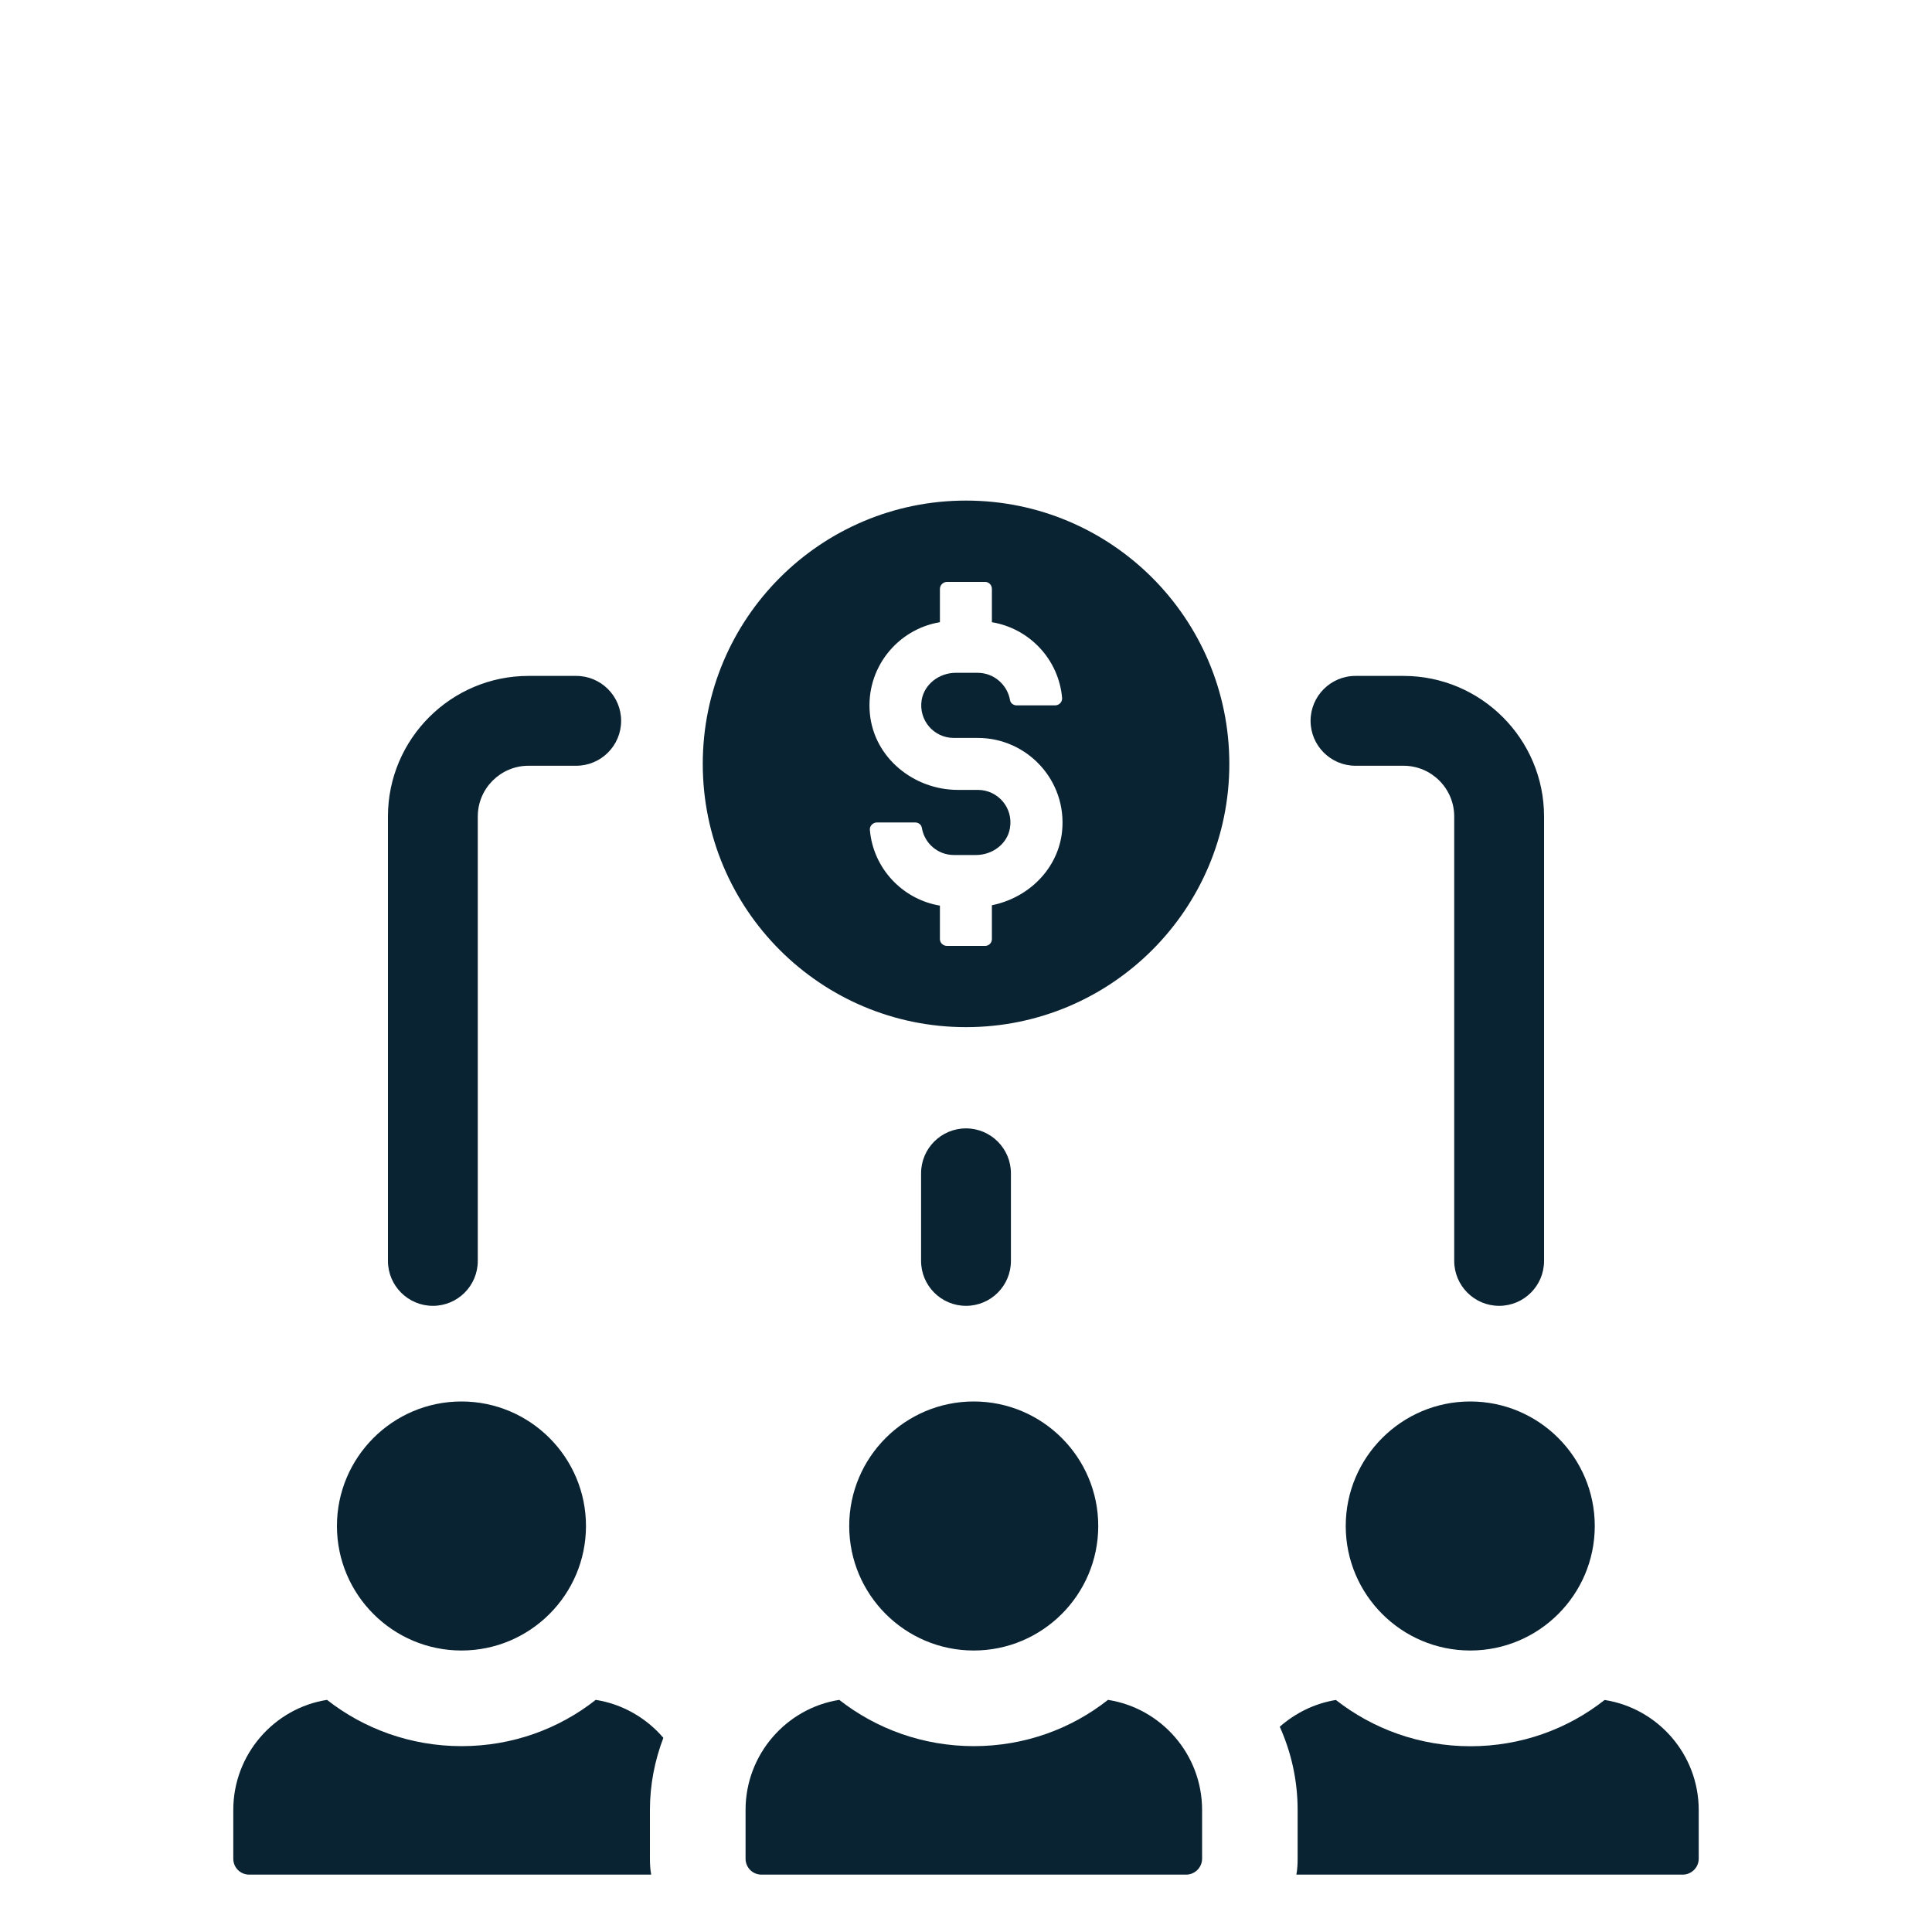 <?xml version="1.0" encoding="UTF-8"?><svg id="Layer_1" xmlns="http://www.w3.org/2000/svg" viewBox="0 0 200 200"><defs><style>.cls-1{fill:#0a2332;}</style></defs><path class="cls-1" d="M100,135.18c-2.57,0-4.65-2.09-4.65-4.65v-9.07c0-2.57,2.08-4.65,4.65-4.65s4.65,2.09,4.65,4.65v9.07c0,2.57-2.08,4.65-4.65,4.65Z"/><path class="cls-1" d="M44.81,135.18c-2.57,0-4.65-2.09-4.65-4.65v-46.01c0-8.02,6.53-14.55,14.55-14.55h4.94c2.57,0,4.65,2.09,4.65,4.65s-2.08,4.65-4.65,4.65h-4.94c-2.89,0-5.25,2.35-5.25,5.25v46.01c0,2.57-2.08,4.65-4.65,4.65Z"/><path class="cls-1" d="M155.19,135.18c-2.57,0-4.65-2.09-4.65-4.65v-46.01c0-2.89-2.35-5.25-5.25-5.25h-4.97c-2.57,0-4.65-2.09-4.65-4.65s2.08-4.65,4.65-4.65h4.97c8.02,0,14.55,6.53,14.55,14.55v46.01c0,2.57-2.08,4.65-4.65,4.65Z"/><path class="cls-1" d="M67.28,192.41c0,.56.03,1.12.13,1.65H25.8c-.92,0-1.65-.73-1.65-1.65v-5.05c0-5.74,4.22-10.53,9.7-11.39,3.83,3,8.68,4.79,13.93,4.79s10.07-1.78,13.89-4.79c2.77.43,5.25,1.88,7,3.93-.89,2.34-1.39,4.85-1.39,7.46v5.05Z"/><path class="cls-1" d="M47.77,170.86c7.11,0,12.89-5.78,12.89-12.89s-5.78-12.89-12.89-12.89-12.89,5.78-12.89,12.89,5.78,12.89,12.89,12.89Z"/><path class="cls-1" d="M175.85,187.36v5.05c0,.92-.76,1.65-1.65,1.65h-40c.1-.53.13-1.09.13-1.65v-5.05c0-3.04-.66-5.97-1.85-8.61,1.62-1.42,3.6-2.41,5.81-2.77,3.83,3,8.68,4.79,13.93,4.79s10.07-1.78,13.89-4.79c5.51.86,9.74,5.64,9.74,11.39Z"/><path class="cls-1" d="M152.2,170.86c7.11,0,12.89-5.78,12.89-12.89s-5.78-12.89-12.89-12.89-12.89,5.78-12.89,12.89,5.78,12.89,12.89,12.89Z"/><path class="cls-1" d="M124.44,187.36v5.05c0,.92-.76,1.65-1.65,1.65h-43.96c-.92,0-1.65-.73-1.65-1.65v-5.05c0-5.74,4.22-10.53,9.7-11.39,3.83,3,8.68,4.79,13.93,4.79s10.07-1.78,13.89-4.79c5.51.86,9.74,5.64,9.74,11.39Z"/><path class="cls-1" d="M100.8,170.86c7.11,0,12.89-5.78,12.89-12.89s-5.78-12.89-12.89-12.89-12.89,5.78-12.89,12.89,5.78,12.89,12.89,12.89Z"/><path class="cls-1" d="M100,51.82c-15.05,0-27.25,12.2-27.25,27.26s12.2,27.25,27.25,27.25,27.26-12.2,27.26-27.25-12.2-27.26-27.26-27.26ZM98.75,76.39h2.47c5.12,0,9.24,4.41,8.73,9.63-.39,3.93-3.49,6.93-7.27,7.69v3.51c0,.39-.32.7-.7.7h-3.95c-.39,0-.73-.31-.73-.7v-3.47c-3.88-.65-6.91-3.86-7.25-7.83-.05-.41.32-.78.73-.78h3.95c.34,0,.65.22.7.56.27,1.6,1.65,2.81,3.32,2.81h2.28c1.7,0,3.25-1.14,3.52-2.79.36-2.11-1.26-3.95-3.32-3.95h-2.06c-4.58,0-8.68-3.32-9.12-7.88-.46-4.7,2.84-8.75,7.25-9.48v-3.44c0-.41.34-.73.73-.73h3.95c.39,0,.7.32.7.73v3.44c3.9.65,6.93,3.86,7.27,7.86.02.41-.32.75-.73.75h-3.98c-.32,0-.63-.22-.68-.53-.27-1.6-1.67-2.84-3.35-2.84h-2.28c-1.67,0-3.23,1.14-3.52,2.81-.34,2.11,1.28,3.93,3.32,3.93Z"/></svg>